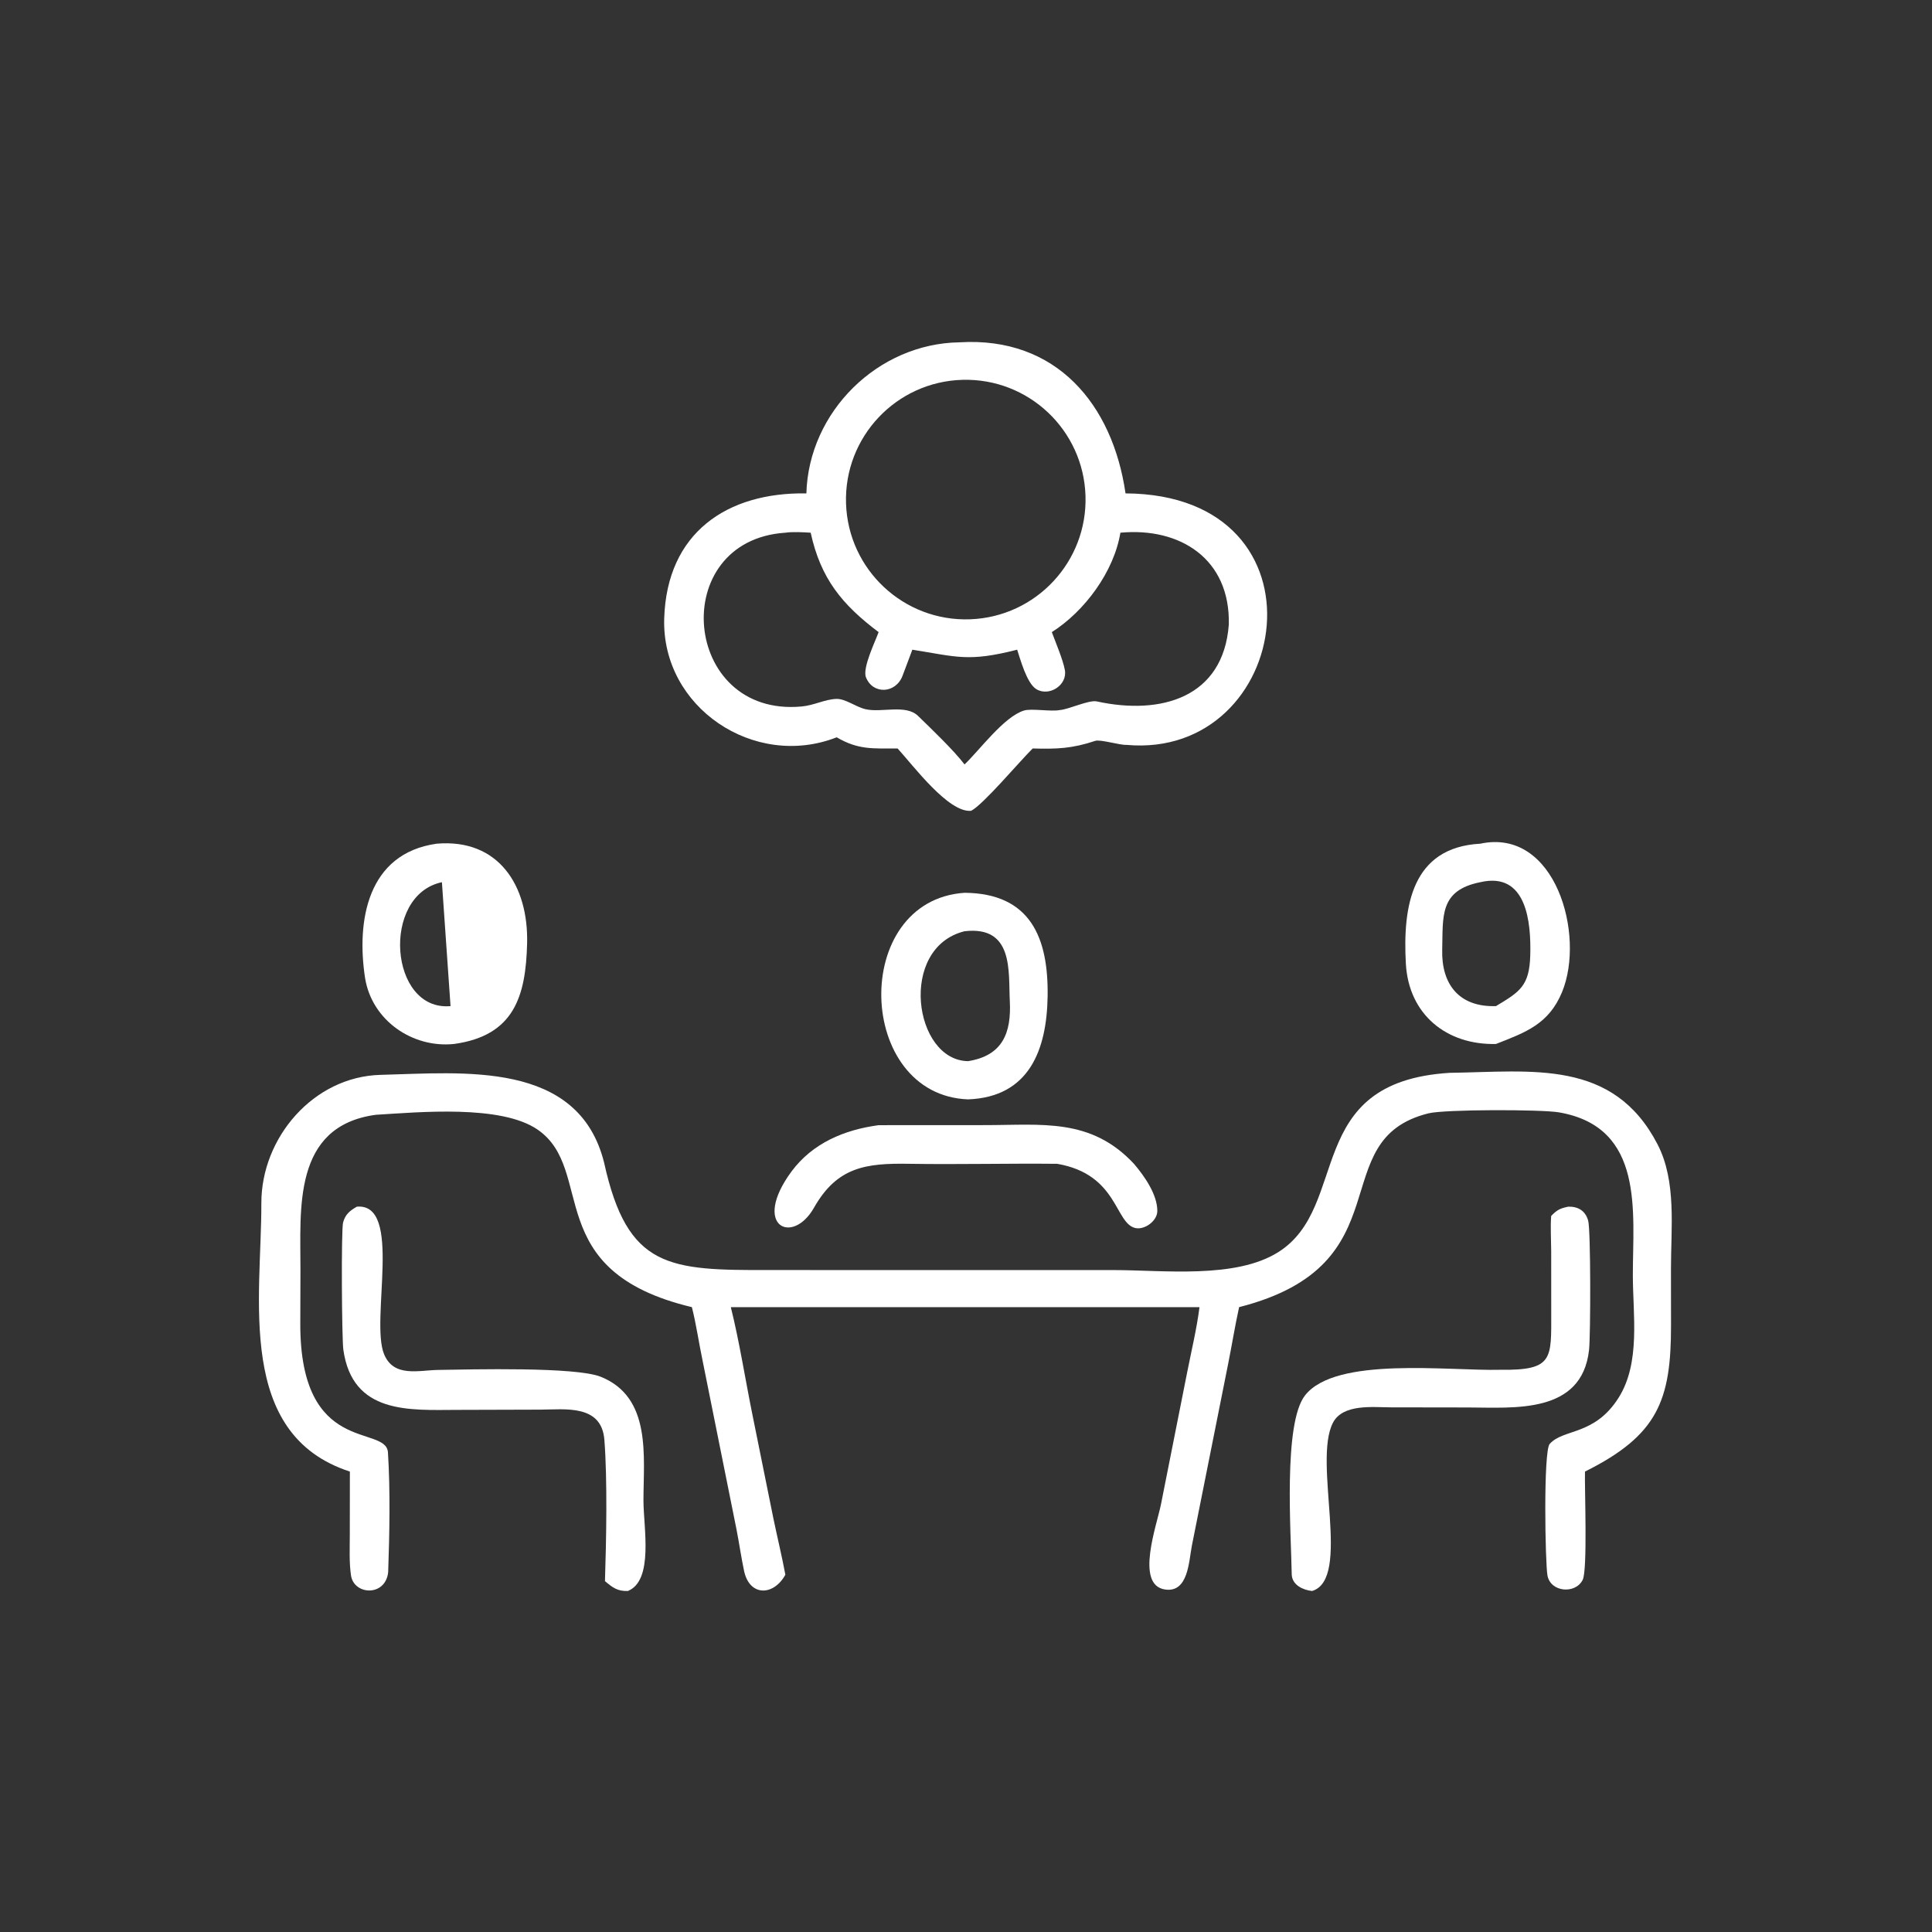 <?xml version="1.0" encoding="UTF-8"?> <svg xmlns="http://www.w3.org/2000/svg" viewBox="0 0 1023.99 1023.99" data-guides="{&quot;vertical&quot;:[],&quot;horizontal&quot;:[]}"><rect x="0" y="0" width="1023.99" height="1023.99" fill="#333333" stroke="none"/><defs></defs><path fill="#ffffff" stroke="none" fill-opacity="1" stroke-width="1" stroke-opacity="1" id="tSvg288632fc76" title="Path 13" d="M427.394 261.502C428.596 218.257 465.256 182.076 508.499 181.436C559.975 178.269 589.726 214.431 596.55 261.502C707.371 262.151 685.137 402.751 597.036 394.799C593.776 395.009 583.116 391.789 580.532 392.653C568.297 396.749 560.117 397.071 547.347 396.695C540.425 403.509 521.141 426.448 514.741 429.728C502.811 430.988 484.024 405.771 475.746 396.695C462.566 396.681 454.964 397.507 443.462 390.785C399.835 407.875 350.571 374.963 352.043 327.746C353.455 282.404 385.253 260.841 427.394 261.502ZM510.141 201.317C474.964 202.275 447.276 231.661 448.412 266.832C449.546 302.004 479.072 329.544 514.235 328.234C549.153 326.932 576.456 297.66 575.328 262.736C574.202 227.815 545.069 200.365 510.141 201.317ZM416.257 282.342C353.455 286.478 361.387 380.199 424.71 374.461C431.376 373.907 437.044 370.677 443.218 370.435C448.082 370.243 453.494 374.687 458.818 375.903C467.33 377.845 480.114 373.155 486.572 379.439C493.507 386.185 505.531 397.675 511.221 405.167C519.085 397.743 532.109 379.809 542.779 376.585C546.713 375.397 557.129 377.265 561.665 376.343C566.745 375.947 577.068 370.831 581.378 371.771C615.212 379.155 648.409 369.879 651.293 330.998C652.091 296.162 625.428 279.394 593.822 282.342C590.452 302.924 574.922 323.978 557.483 335.036C559.731 341.07 563.383 349.669 564.386 355.085C565.88 363.133 556.015 369.393 549.281 365.267C544.087 362.083 540.681 348.963 539.109 344.347C513.253 350.953 507.287 348.127 483.556 344.347C481.976 348.719 479.772 354.319 478.426 358.003C474.896 367.659 462.66 368.309 458.964 358.967C456.984 353.961 464.156 339.459 465.674 335.036C446.314 320.448 434.996 306.702 429.672 282.342C425.998 282.09 419.916 281.772 416.257 282.342Z"></path><path fill="#ffffff" stroke="none" fill-opacity="1" stroke-width="1" stroke-opacity="1" id="tSvgb7498a9378" title="Path 14" d="M792.894 553.323C766.688 553.949 746.642 537.689 745.132 510.817C743.424 480.42 748.196 449.142 784.566 447.172C824.461 438.616 840.391 495.675 827.895 525.849C820.869 542.815 808.639 547.155 792.894 553.323ZM784.566 467.58C762.75 471.92 764.854 485.776 764.392 503.385C763.912 521.635 773.328 533.915 792.894 533.251C805.523 525.647 810.607 522.623 811.061 506.349C811.543 489.122 809.305 461.798 784.566 467.58Z"></path><path fill="#ffffff" stroke="none" fill-opacity="1" stroke-width="1" stroke-opacity="1" id="tSvg160ebf6be7c" title="Path 15" d="M240.635 553.323C218.643 555.595 197.241 540.901 193.526 518.573C188.78 488.015 194.744 452.336 231.427 447.172C264.235 444.36 280.152 469.374 279.376 500.035C278.668 527.991 272.554 548.921 240.635 553.323ZM234.221 467.58C201.801 474.412 206.301 536.169 238.789 533.251Z"></path><path fill="#ffffff" stroke="none" fill-opacity="1" stroke-width="1" stroke-opacity="1" id="tSvg5959881cf1" title="Path 16" d="M513.115 582.686C453.576 580.498 450.598 477.314 511.221 473.19C546.257 473.48 555.751 497.105 555.253 528.149C554.801 556.319 545.573 581.448 513.115 582.686ZM511.221 493.574C475.92 502.309 484.266 562.097 513.115 562.427C531.527 559.479 536.095 547.301 535.213 530.469C534.413 515.183 537.477 490.519 511.221 493.574Z"></path><path fill="#ffffff" stroke="none" fill-opacity="1" stroke-width="1" stroke-opacity="1" id="tSvgd2d0a6f2ee" title="Path 17" d="M185.44 779.956C124.832 760.258 138.625 688.107 138.522 637.716C138.45 603.084 166.073 570.55 201.831 569.687C245.251 568.636 306.658 561.719 320.198 616.272C332.598 672.525 354.521 673.275 408.315 673.143C468.869 673.147 529.424 673.151 589.978 673.155C616.63 673.155 654.807 677.977 677.547 663.625C716.029 639.337 690.063 573.422 768.372 568.62C812.039 568.006 855.021 561.123 878.536 606.538C888.698 626.164 885.61 650.993 885.636 672.575C885.646 682.553 885.656 692.531 885.666 702.509C885.71 742.314 878.6 760.764 840.063 779.956C839.821 789.282 841.491 832.073 838.849 837.349C835.013 845.013 821.917 843.937 820.197 835.131C818.969 828.839 817.927 769.162 821.365 765.298C828.651 757.11 845.103 761.052 857.867 740.848C869.622 722.238 865.457 696.877 865.433 676.011C865.394 642.582 871.91 597.43 826.259 589.564C816.981 587.966 765.804 587.924 757.096 590.09C700.665 604.13 745.65 670.179 656.749 692.805C654.581 702.603 652.899 713.071 650.913 722.982C644.507 755.09 638.1 787.198 631.694 819.305C630.088 827.585 629.812 844.329 617.454 842.453C601.454 840.025 613.238 808.091 615.374 797.121C619.999 773.811 624.624 750.501 629.25 727.19C631.522 715.677 634.26 704.469 635.746 692.805C552.947 692.805 470.148 692.805 387.349 692.805C391.909 711.091 395.107 731.716 398.901 750.33C402.568 768.476 406.235 786.623 409.903 804.769C411.899 814.395 414.505 825.167 416.257 834.635C409.923 846.081 397.227 846.139 394.367 832.593C392.849 825.413 391.795 818.007 390.389 810.767C384.407 780.998 378.425 751.228 372.443 721.458C370.459 712.061 369.041 701.999 366.709 692.805C286.076 673.601 316.104 620.248 284.996 598.746C265.592 585.334 222.097 589.484 199.164 590.86C154.881 596.87 159.334 640.949 159.244 673.217C159.215 682.626 159.186 692.034 159.158 701.443C158.959 771.802 204.525 754.874 205.615 769.746C206.913 790.365 206.453 812.685 205.737 833.271C204.369 846.325 187.598 845.507 186.04 835.019C185.018 828.133 185.391 820.561 185.4 813.555C185.413 802.355 185.427 791.155 185.44 779.956Z"></path><path fill="#ffffff" stroke="none" fill-opacity="1" stroke-width="1" stroke-opacity="1" id="tSvg7c1f34d21" title="Path 18" d="M560.335 616.838C534.239 616.562 508.049 617.248 481.814 616.83C459.12 616.466 443.74 618.378 431.45 640.066C419.944 660.371 398.267 649.805 419.444 620.992C430.726 605.736 447.702 598.776 465.674 596.36C484.452 596.35 503.229 596.34 522.007 596.33C552.261 596.338 578.186 592.32 601.086 616.914C606.576 623.402 613.426 633.102 613.396 641.865C613.378 647.093 606.738 651.931 601.836 650.891C590.8 648.549 592.686 622.42 560.335 616.838Z"></path><path fill="#ffffff" stroke="none" fill-opacity="1" stroke-width="1" stroke-opacity="1" id="tSvgeacbeaef45" title="Path 19" d="M822.153 644.46C825.309 641.203 826.857 640.467 831.213 639.552C836.443 639.423 840.319 641.741 841.763 647.003C843.153 652.067 843.063 707.823 842.227 715.431C838.459 749.692 802.373 746.01 778.054 745.978C764.453 745.958 750.853 745.938 737.252 745.918C727.896 745.906 711.781 743.882 706.491 754.06C695.685 774.852 716.553 836.957 695.435 843.245C690.701 842.773 684.975 840.159 684.647 834.715C684.273 812.443 680.057 754.462 691.687 739.58C707.983 718.725 767.776 726.712 795.169 726.004C823.443 726.394 822.175 720.229 822.177 695.507C822.17 684.634 822.164 673.76 822.157 662.887C822.127 657.369 821.727 650.503 822.103 645.131C822.12 644.908 822.136 644.683 822.153 644.46Z"></path><path fill="#ffffff" stroke="none" fill-opacity="1" stroke-width="1" stroke-opacity="1" id="tSvg18f5e8f78f" title="Path 20" d="M320.638 838.037C321.334 816.697 321.99 784.298 320.328 763.116C318.836 744.126 299.288 747.094 286.338 747.13C271.636 747.173 256.933 747.217 242.231 747.26C216.963 747.356 186.787 749.622 181.973 715.337C181.164 709.581 180.78 651.871 181.847 647.921C183.007 643.628 185.435 641.668 189.157 639.552C213.665 637.48 196.166 699.651 203.553 717.712C208.671 730.224 221.891 726.238 232.257 726.082C249.995 725.816 305.132 724.352 318.438 729.72C345.473 740.626 341.039 771.888 341.043 795.337C341.043 809.411 346.607 837.663 332.776 843.245C327.182 843.425 324.758 841.449 320.638 838.037Z"></path></svg> 